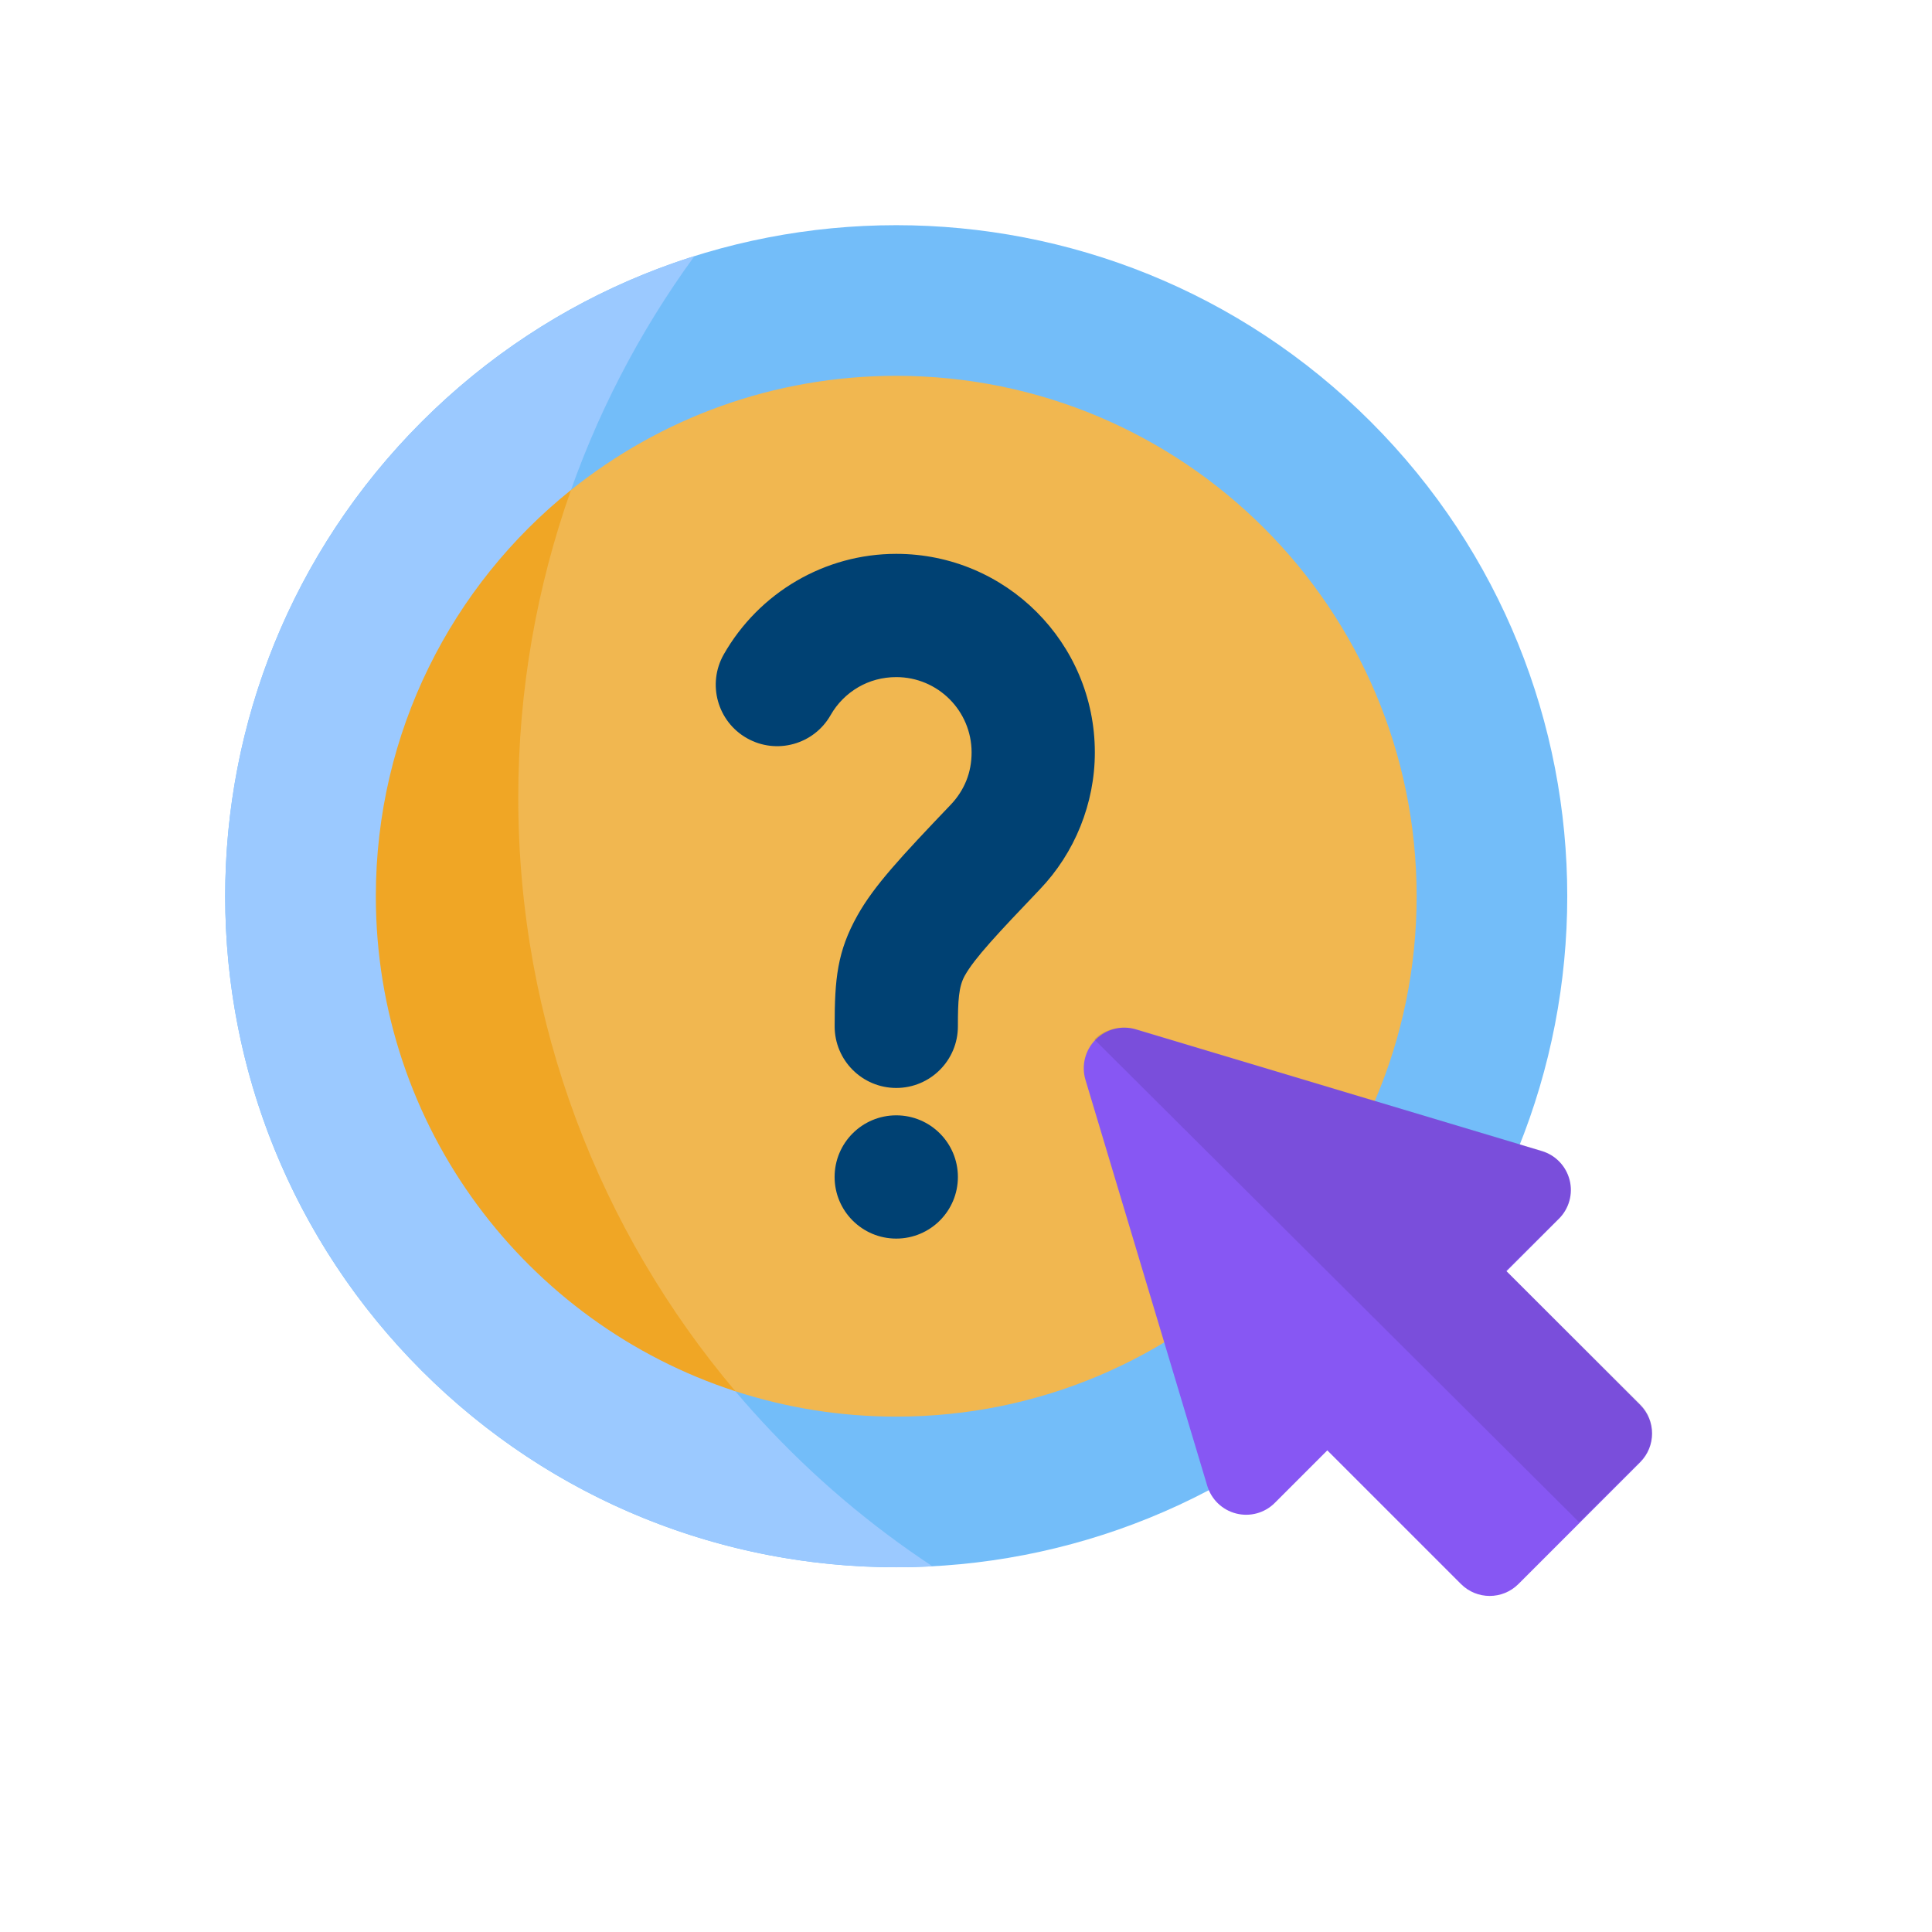 <svg width="512" height="512" viewBox="0 0 512 512" fill="none" xmlns="http://www.w3.org/2000/svg">
<g clip-path="url(#clip0_2_3594)">
<path d="M363.254 363.254C432.702 293.807 432.702 181.21 363.254 111.763C293.807 42.315 181.21 42.315 111.762 111.763C42.315 181.21 42.315 293.807 111.762 363.254C181.21 432.702 293.807 432.702 363.254 363.254Z" fill="#73BDF9"/>
<path fill-rule="evenodd" clip-rule="evenodd" d="M184.043 67.861C111.956 90.559 59.678 157.926 59.678 237.509C59.678 335.723 139.296 415.342 237.511 415.342C240.73 415.342 243.927 415.251 247.105 415.083C180.983 371.458 137.344 296.52 137.344 211.378C137.344 157.726 154.682 108.131 184.043 67.861Z" fill="#9BC9FF"/>
<path fill-rule="evenodd" clip-rule="evenodd" d="M375.422 237.509C375.422 161.342 313.677 99.597 237.511 99.597C204.891 99.597 174.922 110.93 151.31 129.862C77.472 211.145 107.111 328.047 194.876 368.693C208.303 373.054 222.629 375.42 237.511 375.42C313.677 375.42 375.422 313.675 375.422 237.509Z" fill="#F1B750"/>
<path fill-rule="evenodd" clip-rule="evenodd" d="M151.321 129.853C119.793 155.128 99.6 193.957 99.6 237.509C99.6 298.795 139.581 350.735 194.88 368.694C158.992 326.225 137.344 271.334 137.344 211.378C137.344 182.785 142.281 155.347 151.321 129.853Z" fill="#F0A625"/>
<path fill-rule="evenodd" clip-rule="evenodd" d="M251.638 185.286C255.249 188.897 257.483 193.888 257.483 199.401C257.483 202.109 256.994 204.612 256.106 206.828C255.151 209.213 253.74 211.381 251.976 213.227C238.773 227.061 231.658 234.705 227.239 242.587C221.867 252.17 221.19 259.43 221.19 271.986C221.19 281.006 228.502 288.318 237.521 288.318C246.541 288.318 253.853 281.006 253.853 271.986C253.853 265.124 254.059 261.449 255.691 258.536C258.278 253.923 264.292 247.511 275.58 235.684C280.152 230.895 283.83 225.226 286.344 218.95C288.796 212.828 290.145 206.227 290.145 199.401C290.145 184.871 284.254 171.715 274.73 162.192C265.208 152.668 252.052 146.777 237.522 146.777C227.949 146.777 218.933 149.374 211.137 153.907C203.104 158.579 196.417 165.327 191.805 173.421C187.366 181.243 190.108 191.183 197.93 195.622C205.751 200.061 215.691 197.319 220.131 189.497C221.873 186.439 224.412 183.883 227.47 182.104C230.382 180.41 233.814 179.44 237.523 179.44C243.035 179.441 248.026 181.675 251.638 185.286Z" fill="#004173"/>
<path fill-rule="evenodd" clip-rule="evenodd" d="M253.852 311.908C253.852 302.889 246.54 295.577 237.52 295.577H237.511C228.491 295.577 221.179 302.889 221.179 311.908C221.179 320.928 228.491 328.24 237.511 328.24H237.52C246.54 328.24 253.852 320.928 253.852 311.908Z" fill="#004173"/>
<path d="M434.663 372.304L399.239 336.88L413.148 322.971C415.827 320.292 416.898 316.405 415.974 312.733C415.049 309.062 412.26 306.146 408.631 305.059L301.057 272.787C297.301 271.657 293.167 272.681 290.362 275.486C287.563 278.286 286.528 282.394 287.663 286.181L319.935 393.756C321.022 397.385 323.937 400.175 327.609 401.099C331.291 402.029 335.173 400.957 337.846 398.273L351.755 384.364L387.179 419.788C389.28 421.889 392.032 422.94 394.785 422.94C397.537 422.94 400.29 421.889 402.391 419.788L434.663 387.516C438.865 383.314 438.865 376.506 434.663 372.304Z" fill="#8757F3"/>
<path opacity="0.1" d="M434.66 387.313L418.491 403.417L289.999 275.448C292.799 272.654 297.005 271.689 300.779 272.764L408.575 304.971C412.133 306.046 414.933 308.945 415.907 312.698C416.875 316.352 415.796 320.215 413.101 322.899L399.09 336.749L434.66 372.07C438.866 376.258 438.866 383.125 434.66 387.313Z" fill="black"/>
</g>
<defs>
<clipPath id="clip0_2_3594">
<rect width="512" height="512" fill="white"/>
</clipPath>
</defs>
</svg>
